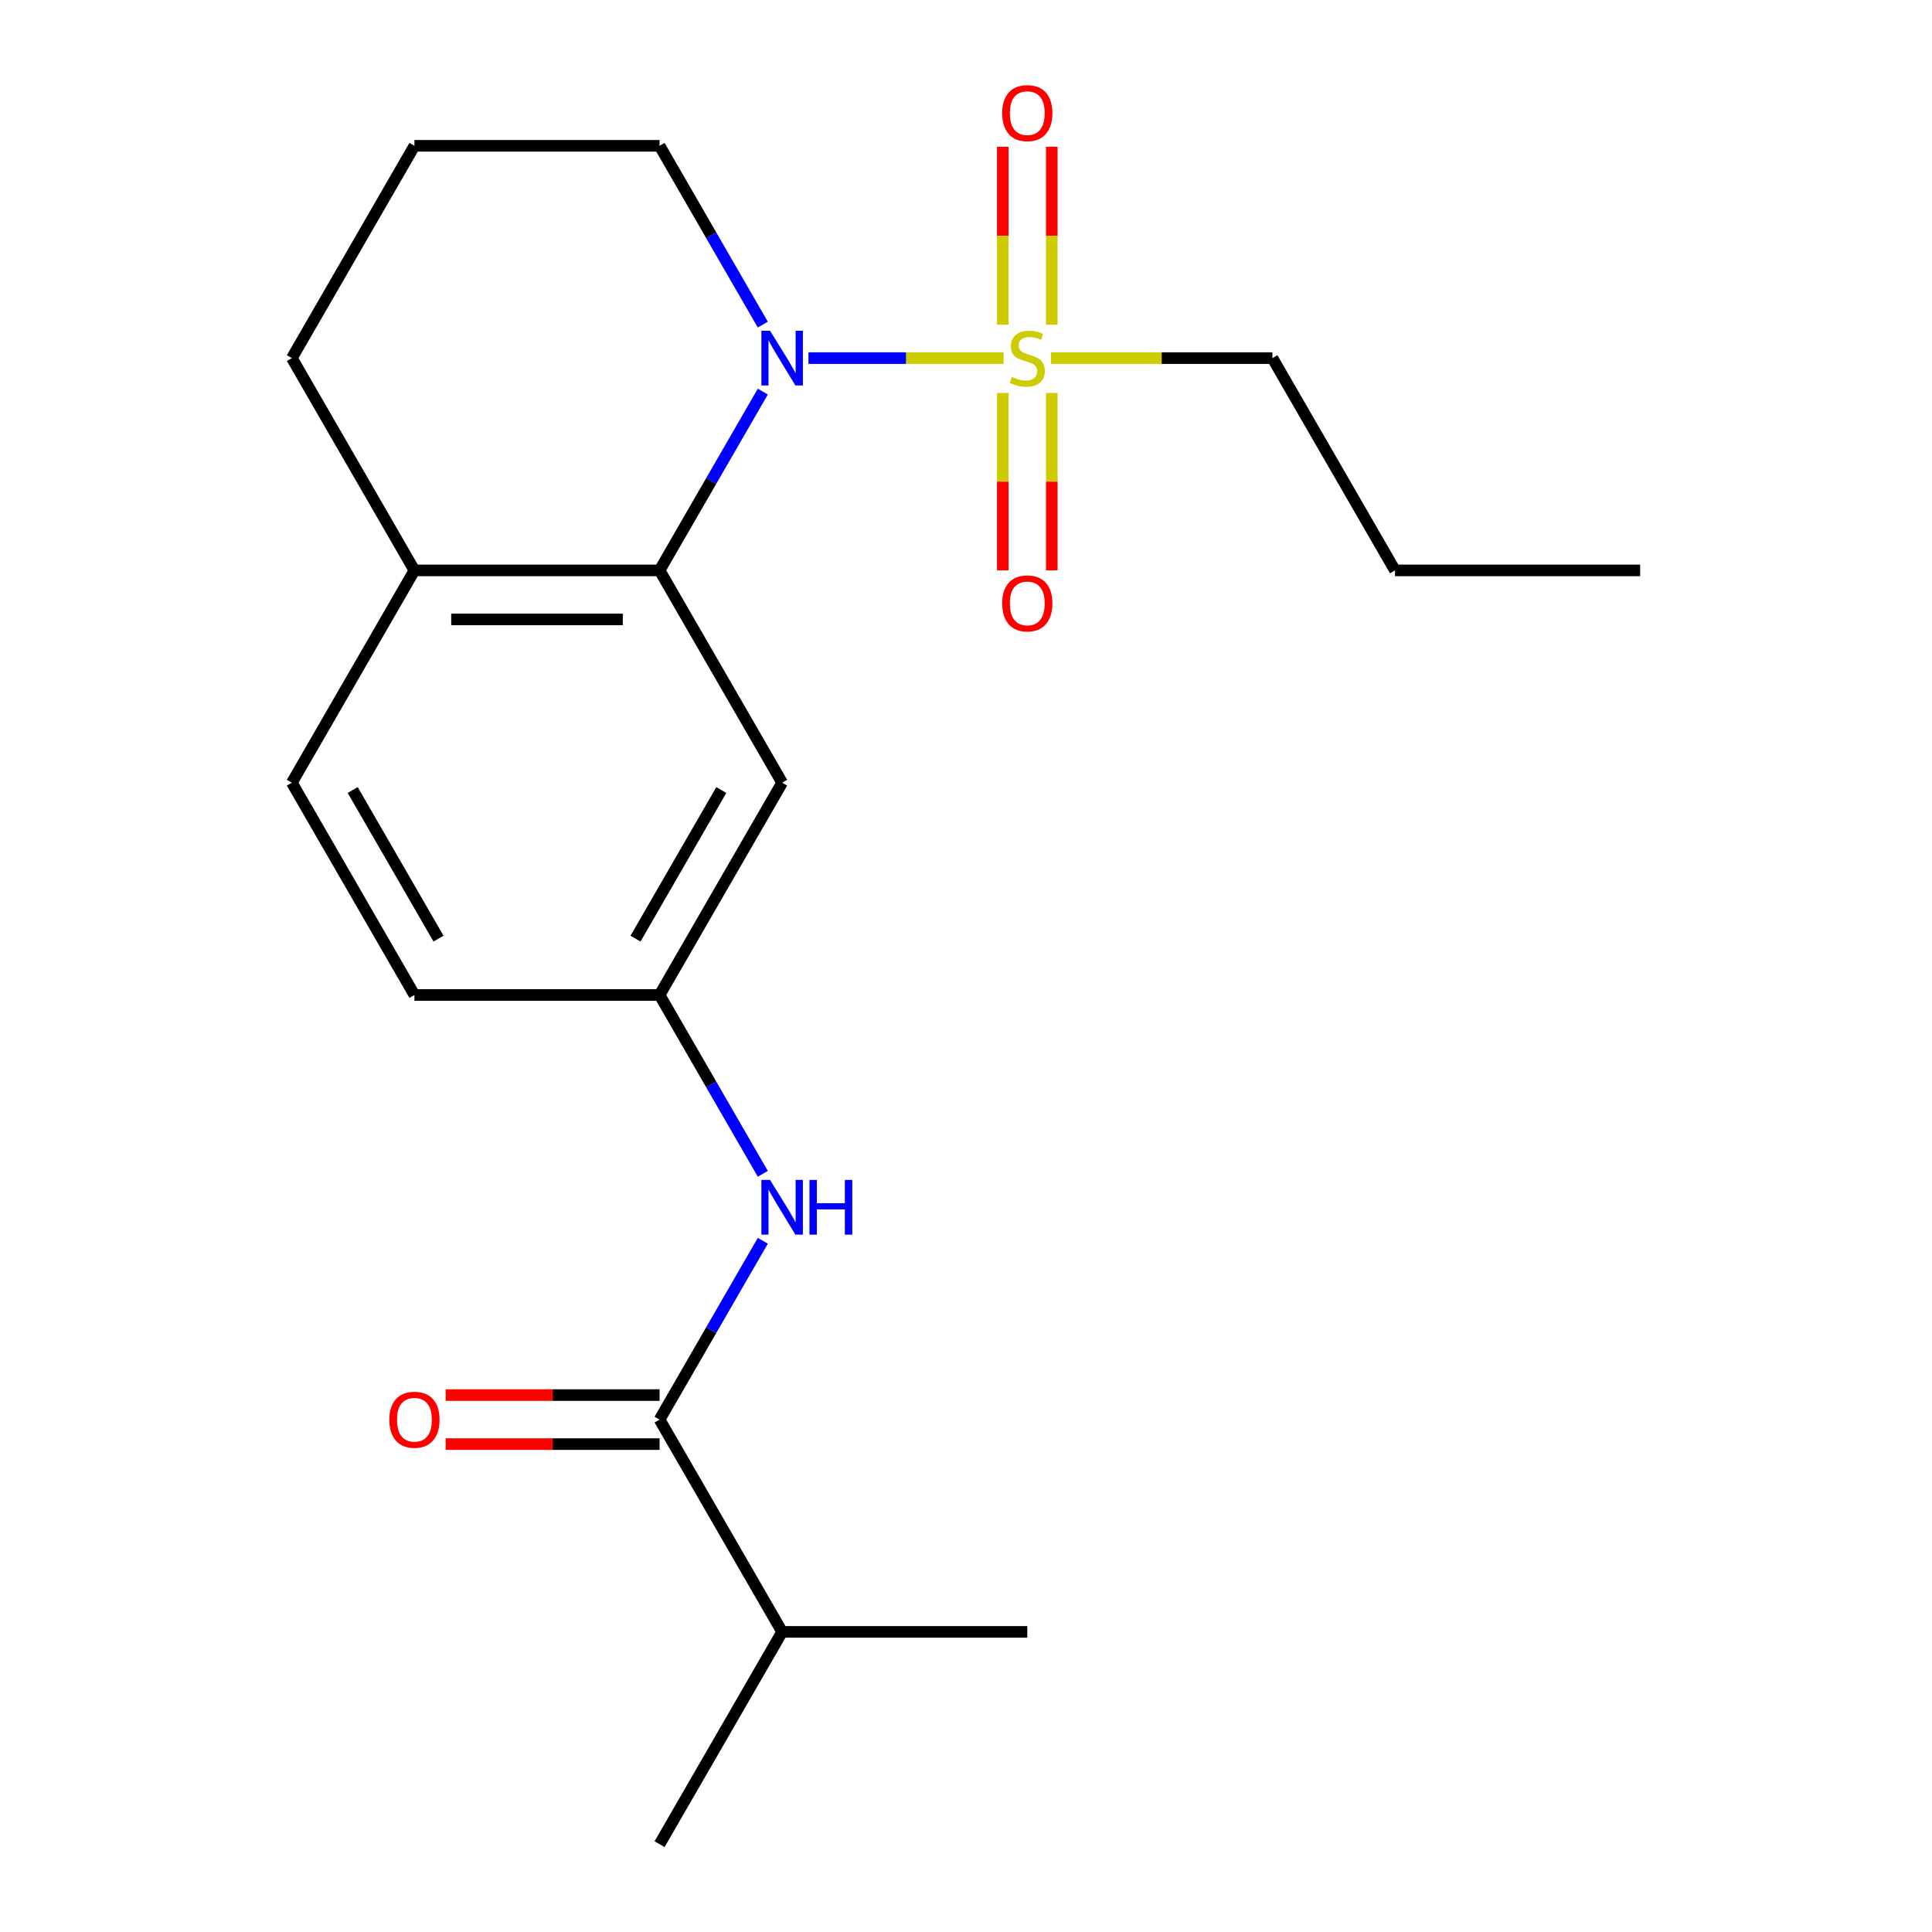 <?xml version='1.0' encoding='iso-8859-1'?>
<svg version='1.1' baseProfile='full'
              xmlns='http://www.w3.org/2000/svg'
                      xmlns:rdkit='http://www.rdkit.org/xml'
                      xmlns:xlink='http://www.w3.org/1999/xlink'
                  xml:space='preserve'
width='1000px' height='1000px' viewBox='0 0 1000 1000'>
<!-- END OF HEADER -->
<rect style='opacity:1.0;fill:#FFFFFF;stroke:none' width='1000' height='1000' x='0' y='0'> </rect>
<path class='bond-0' d='M 519.469,185.354 L 468.956,185.354' style='fill:none;fill-rule:evenodd;stroke:#CCCC00;stroke-width:6px;stroke-linecap:butt;stroke-linejoin:miter;stroke-opacity:1' />
<path class='bond-0' d='M 468.956,185.354 L 418.443,185.354' style='fill:none;fill-rule:evenodd;stroke:#0000FF;stroke-width:6px;stroke-linecap:butt;stroke-linejoin:miter;stroke-opacity:1' />
<path class='bond-5' d='M 519.033,203.406 L 519.033,249.301' style='fill:none;fill-rule:evenodd;stroke:#CCCC00;stroke-width:6px;stroke-linecap:butt;stroke-linejoin:miter;stroke-opacity:1' />
<path class='bond-5' d='M 519.033,249.301 L 519.033,295.197' style='fill:none;fill-rule:evenodd;stroke:#FF0000;stroke-width:6px;stroke-linecap:butt;stroke-linejoin:miter;stroke-opacity:1' />
<path class='bond-5' d='M 544.409,203.406 L 544.409,249.301' style='fill:none;fill-rule:evenodd;stroke:#CCCC00;stroke-width:6px;stroke-linecap:butt;stroke-linejoin:miter;stroke-opacity:1' />
<path class='bond-5' d='M 544.409,249.301 L 544.409,295.197' style='fill:none;fill-rule:evenodd;stroke:#FF0000;stroke-width:6px;stroke-linecap:butt;stroke-linejoin:miter;stroke-opacity:1' />
<path class='bond-6' d='M 544.409,168.062 L 544.409,122.016' style='fill:none;fill-rule:evenodd;stroke:#CCCC00;stroke-width:6px;stroke-linecap:butt;stroke-linejoin:miter;stroke-opacity:1' />
<path class='bond-6' d='M 544.409,122.016 L 544.409,75.97' style='fill:none;fill-rule:evenodd;stroke:#FF0000;stroke-width:6px;stroke-linecap:butt;stroke-linejoin:miter;stroke-opacity:1' />
<path class='bond-6' d='M 519.033,168.062 L 519.033,122.016' style='fill:none;fill-rule:evenodd;stroke:#CCCC00;stroke-width:6px;stroke-linecap:butt;stroke-linejoin:miter;stroke-opacity:1' />
<path class='bond-6' d='M 519.033,122.016 L 519.033,75.97' style='fill:none;fill-rule:evenodd;stroke:#FF0000;stroke-width:6px;stroke-linecap:butt;stroke-linejoin:miter;stroke-opacity:1' />
<path class='bond-12' d='M 543.973,185.354 L 601.289,185.354' style='fill:none;fill-rule:evenodd;stroke:#CCCC00;stroke-width:6px;stroke-linecap:butt;stroke-linejoin:miter;stroke-opacity:1' />
<path class='bond-12' d='M 601.289,185.354 L 658.605,185.354' style='fill:none;fill-rule:evenodd;stroke:#000000;stroke-width:6px;stroke-linecap:butt;stroke-linejoin:miter;stroke-opacity:1' />
<path class='bond-1' d='M 394.831,202.686 L 368.113,248.962' style='fill:none;fill-rule:evenodd;stroke:#0000FF;stroke-width:6px;stroke-linecap:butt;stroke-linejoin:miter;stroke-opacity:1' />
<path class='bond-1' d='M 368.113,248.962 L 341.395,295.238' style='fill:none;fill-rule:evenodd;stroke:#000000;stroke-width:6px;stroke-linecap:butt;stroke-linejoin:miter;stroke-opacity:1' />
<path class='bond-13' d='M 394.831,168.022 L 368.113,121.746' style='fill:none;fill-rule:evenodd;stroke:#0000FF;stroke-width:6px;stroke-linecap:butt;stroke-linejoin:miter;stroke-opacity:1' />
<path class='bond-13' d='M 368.113,121.746 L 341.395,75.469' style='fill:none;fill-rule:evenodd;stroke:#000000;stroke-width:6px;stroke-linecap:butt;stroke-linejoin:miter;stroke-opacity:1' />
<path class='bond-4' d='M 341.395,295.238 L 404.837,405.123' style='fill:none;fill-rule:evenodd;stroke:#000000;stroke-width:6px;stroke-linecap:butt;stroke-linejoin:miter;stroke-opacity:1' />
<path class='bond-8' d='M 341.395,295.238 L 214.512,295.238' style='fill:none;fill-rule:evenodd;stroke:#000000;stroke-width:6px;stroke-linecap:butt;stroke-linejoin:miter;stroke-opacity:1' />
<path class='bond-8' d='M 322.363,320.615 L 233.544,320.615' style='fill:none;fill-rule:evenodd;stroke:#000000;stroke-width:6px;stroke-linecap:butt;stroke-linejoin:miter;stroke-opacity:1' />
<path class='bond-2' d='M 341.395,734.776 L 368.113,688.5' style='fill:none;fill-rule:evenodd;stroke:#000000;stroke-width:6px;stroke-linecap:butt;stroke-linejoin:miter;stroke-opacity:1' />
<path class='bond-2' d='M 368.113,688.5 L 394.831,642.224' style='fill:none;fill-rule:evenodd;stroke:#0000FF;stroke-width:6px;stroke-linecap:butt;stroke-linejoin:miter;stroke-opacity:1' />
<path class='bond-9' d='M 341.395,722.088 L 286.04,722.088' style='fill:none;fill-rule:evenodd;stroke:#000000;stroke-width:6px;stroke-linecap:butt;stroke-linejoin:miter;stroke-opacity:1' />
<path class='bond-9' d='M 286.04,722.088 L 230.684,722.088' style='fill:none;fill-rule:evenodd;stroke:#FF0000;stroke-width:6px;stroke-linecap:butt;stroke-linejoin:miter;stroke-opacity:1' />
<path class='bond-9' d='M 341.395,747.465 L 286.04,747.465' style='fill:none;fill-rule:evenodd;stroke:#000000;stroke-width:6px;stroke-linecap:butt;stroke-linejoin:miter;stroke-opacity:1' />
<path class='bond-9' d='M 286.04,747.465 L 230.684,747.465' style='fill:none;fill-rule:evenodd;stroke:#FF0000;stroke-width:6px;stroke-linecap:butt;stroke-linejoin:miter;stroke-opacity:1' />
<path class='bond-11' d='M 341.395,734.776 L 404.837,844.661' style='fill:none;fill-rule:evenodd;stroke:#000000;stroke-width:6px;stroke-linecap:butt;stroke-linejoin:miter;stroke-opacity:1' />
<path class='bond-3' d='M 394.831,607.56 L 368.113,561.284' style='fill:none;fill-rule:evenodd;stroke:#0000FF;stroke-width:6px;stroke-linecap:butt;stroke-linejoin:miter;stroke-opacity:1' />
<path class='bond-3' d='M 368.113,561.284 L 341.395,515.007' style='fill:none;fill-rule:evenodd;stroke:#000000;stroke-width:6px;stroke-linecap:butt;stroke-linejoin:miter;stroke-opacity:1' />
<path class='bond-7' d='M 404.837,405.123 L 341.395,515.007' style='fill:none;fill-rule:evenodd;stroke:#000000;stroke-width:6px;stroke-linecap:butt;stroke-linejoin:miter;stroke-opacity:1' />
<path class='bond-7' d='M 373.344,408.917 L 328.935,485.836' style='fill:none;fill-rule:evenodd;stroke:#000000;stroke-width:6px;stroke-linecap:butt;stroke-linejoin:miter;stroke-opacity:1' />
<path class='bond-22' d='M 341.395,515.007 L 214.512,515.007' style='fill:none;fill-rule:evenodd;stroke:#000000;stroke-width:6px;stroke-linecap:butt;stroke-linejoin:miter;stroke-opacity:1' />
<path class='bond-10' d='M 214.512,295.238 L 151.07,405.123' style='fill:none;fill-rule:evenodd;stroke:#000000;stroke-width:6px;stroke-linecap:butt;stroke-linejoin:miter;stroke-opacity:1' />
<path class='bond-21' d='M 214.512,295.238 L 151.07,185.354' style='fill:none;fill-rule:evenodd;stroke:#000000;stroke-width:6px;stroke-linecap:butt;stroke-linejoin:miter;stroke-opacity:1' />
<path class='bond-14' d='M 151.07,405.123 L 214.512,515.007' style='fill:none;fill-rule:evenodd;stroke:#000000;stroke-width:6px;stroke-linecap:butt;stroke-linejoin:miter;stroke-opacity:1' />
<path class='bond-14' d='M 182.563,408.917 L 226.972,485.836' style='fill:none;fill-rule:evenodd;stroke:#000000;stroke-width:6px;stroke-linecap:butt;stroke-linejoin:miter;stroke-opacity:1' />
<path class='bond-17' d='M 404.837,844.661 L 341.395,954.545' style='fill:none;fill-rule:evenodd;stroke:#000000;stroke-width:6px;stroke-linecap:butt;stroke-linejoin:miter;stroke-opacity:1' />
<path class='bond-18' d='M 404.837,844.661 L 531.721,844.661' style='fill:none;fill-rule:evenodd;stroke:#000000;stroke-width:6px;stroke-linecap:butt;stroke-linejoin:miter;stroke-opacity:1' />
<path class='bond-19' d='M 658.605,185.354 L 722.047,295.238' style='fill:none;fill-rule:evenodd;stroke:#000000;stroke-width:6px;stroke-linecap:butt;stroke-linejoin:miter;stroke-opacity:1' />
<path class='bond-15' d='M 341.395,75.469 L 214.512,75.469' style='fill:none;fill-rule:evenodd;stroke:#000000;stroke-width:6px;stroke-linecap:butt;stroke-linejoin:miter;stroke-opacity:1' />
<path class='bond-16' d='M 214.512,75.469 L 151.07,185.354' style='fill:none;fill-rule:evenodd;stroke:#000000;stroke-width:6px;stroke-linecap:butt;stroke-linejoin:miter;stroke-opacity:1' />
<path class='bond-20' d='M 722.047,295.238 L 848.93,295.238' style='fill:none;fill-rule:evenodd;stroke:#000000;stroke-width:6px;stroke-linecap:butt;stroke-linejoin:miter;stroke-opacity:1' />
<path  class='atom-0' d='M 523.721 195.074
Q 524.041 195.194, 525.361 195.754
Q 526.681 196.314, 528.121 196.674
Q 529.601 196.994, 531.041 196.994
Q 533.721 196.994, 535.281 195.714
Q 536.841 194.394, 536.841 192.114
Q 536.841 190.554, 536.041 189.594
Q 535.281 188.634, 534.081 188.114
Q 532.881 187.594, 530.881 186.994
Q 528.361 186.234, 526.841 185.514
Q 525.361 184.794, 524.281 183.274
Q 523.241 181.754, 523.241 179.194
Q 523.241 175.634, 525.641 173.434
Q 528.081 171.234, 532.881 171.234
Q 536.161 171.234, 539.881 172.794
L 538.961 175.874
Q 535.561 174.474, 533.001 174.474
Q 530.241 174.474, 528.721 175.634
Q 527.201 176.754, 527.241 178.714
Q 527.241 180.234, 528.001 181.154
Q 528.801 182.074, 529.921 182.594
Q 531.081 183.114, 533.001 183.714
Q 535.561 184.514, 537.081 185.314
Q 538.601 186.114, 539.681 187.754
Q 540.801 189.354, 540.801 192.114
Q 540.801 196.034, 538.161 198.154
Q 535.561 200.234, 531.201 200.234
Q 528.681 200.234, 526.761 199.674
Q 524.881 199.154, 522.641 198.234
L 523.721 195.074
' fill='#CCCC00'/>
<path  class='atom-1' d='M 398.577 171.194
L 407.857 186.194
Q 408.777 187.674, 410.257 190.354
Q 411.737 193.034, 411.817 193.194
L 411.817 171.194
L 415.577 171.194
L 415.577 199.514
L 411.697 199.514
L 401.737 183.114
Q 400.577 181.194, 399.337 178.994
Q 398.137 176.794, 397.777 176.114
L 397.777 199.514
L 394.097 199.514
L 394.097 171.194
L 398.577 171.194
' fill='#0000FF'/>
<path  class='atom-4' d='M 398.577 610.732
L 407.857 625.732
Q 408.777 627.212, 410.257 629.892
Q 411.737 632.572, 411.817 632.732
L 411.817 610.732
L 415.577 610.732
L 415.577 639.052
L 411.697 639.052
L 401.737 622.652
Q 400.577 620.732, 399.337 618.532
Q 398.137 616.332, 397.777 615.652
L 397.777 639.052
L 394.097 639.052
L 394.097 610.732
L 398.577 610.732
' fill='#0000FF'/>
<path  class='atom-4' d='M 418.977 610.732
L 422.817 610.732
L 422.817 622.772
L 437.297 622.772
L 437.297 610.732
L 441.137 610.732
L 441.137 639.052
L 437.297 639.052
L 437.297 625.972
L 422.817 625.972
L 422.817 639.052
L 418.977 639.052
L 418.977 610.732
' fill='#0000FF'/>
<path  class='atom-6' d='M 518.721 312.318
Q 518.721 305.518, 522.081 301.718
Q 525.441 297.918, 531.721 297.918
Q 538.001 297.918, 541.361 301.718
Q 544.721 305.518, 544.721 312.318
Q 544.721 319.198, 541.321 323.118
Q 537.921 326.998, 531.721 326.998
Q 525.481 326.998, 522.081 323.118
Q 518.721 319.238, 518.721 312.318
M 531.721 323.798
Q 536.041 323.798, 538.361 320.918
Q 540.721 317.998, 540.721 312.318
Q 540.721 306.758, 538.361 303.958
Q 536.041 301.118, 531.721 301.118
Q 527.401 301.118, 525.041 303.918
Q 522.721 306.718, 522.721 312.318
Q 522.721 318.038, 525.041 320.918
Q 527.401 323.798, 531.721 323.798
' fill='#FF0000'/>
<path  class='atom-7' d='M 518.721 58.55
Q 518.721 51.75, 522.081 47.95
Q 525.441 44.15, 531.721 44.15
Q 538.001 44.15, 541.361 47.95
Q 544.721 51.75, 544.721 58.55
Q 544.721 65.43, 541.321 69.35
Q 537.921 73.23, 531.721 73.23
Q 525.481 73.23, 522.081 69.35
Q 518.721 65.47, 518.721 58.55
M 531.721 70.03
Q 536.041 70.03, 538.361 67.15
Q 540.721 64.23, 540.721 58.55
Q 540.721 52.99, 538.361 50.19
Q 536.041 47.35, 531.721 47.35
Q 527.401 47.35, 525.041 50.15
Q 522.721 52.95, 522.721 58.55
Q 522.721 64.27, 525.041 67.15
Q 527.401 70.03, 531.721 70.03
' fill='#FF0000'/>
<path  class='atom-10' d='M 201.512 734.856
Q 201.512 728.056, 204.872 724.256
Q 208.232 720.456, 214.512 720.456
Q 220.792 720.456, 224.152 724.256
Q 227.512 728.056, 227.512 734.856
Q 227.512 741.736, 224.112 745.656
Q 220.712 749.536, 214.512 749.536
Q 208.272 749.536, 204.872 745.656
Q 201.512 741.776, 201.512 734.856
M 214.512 746.336
Q 218.832 746.336, 221.152 743.456
Q 223.512 740.536, 223.512 734.856
Q 223.512 729.296, 221.152 726.496
Q 218.832 723.656, 214.512 723.656
Q 210.192 723.656, 207.832 726.456
Q 205.512 729.256, 205.512 734.856
Q 205.512 740.576, 207.832 743.456
Q 210.192 746.336, 214.512 746.336
' fill='#FF0000'/>
</svg>
